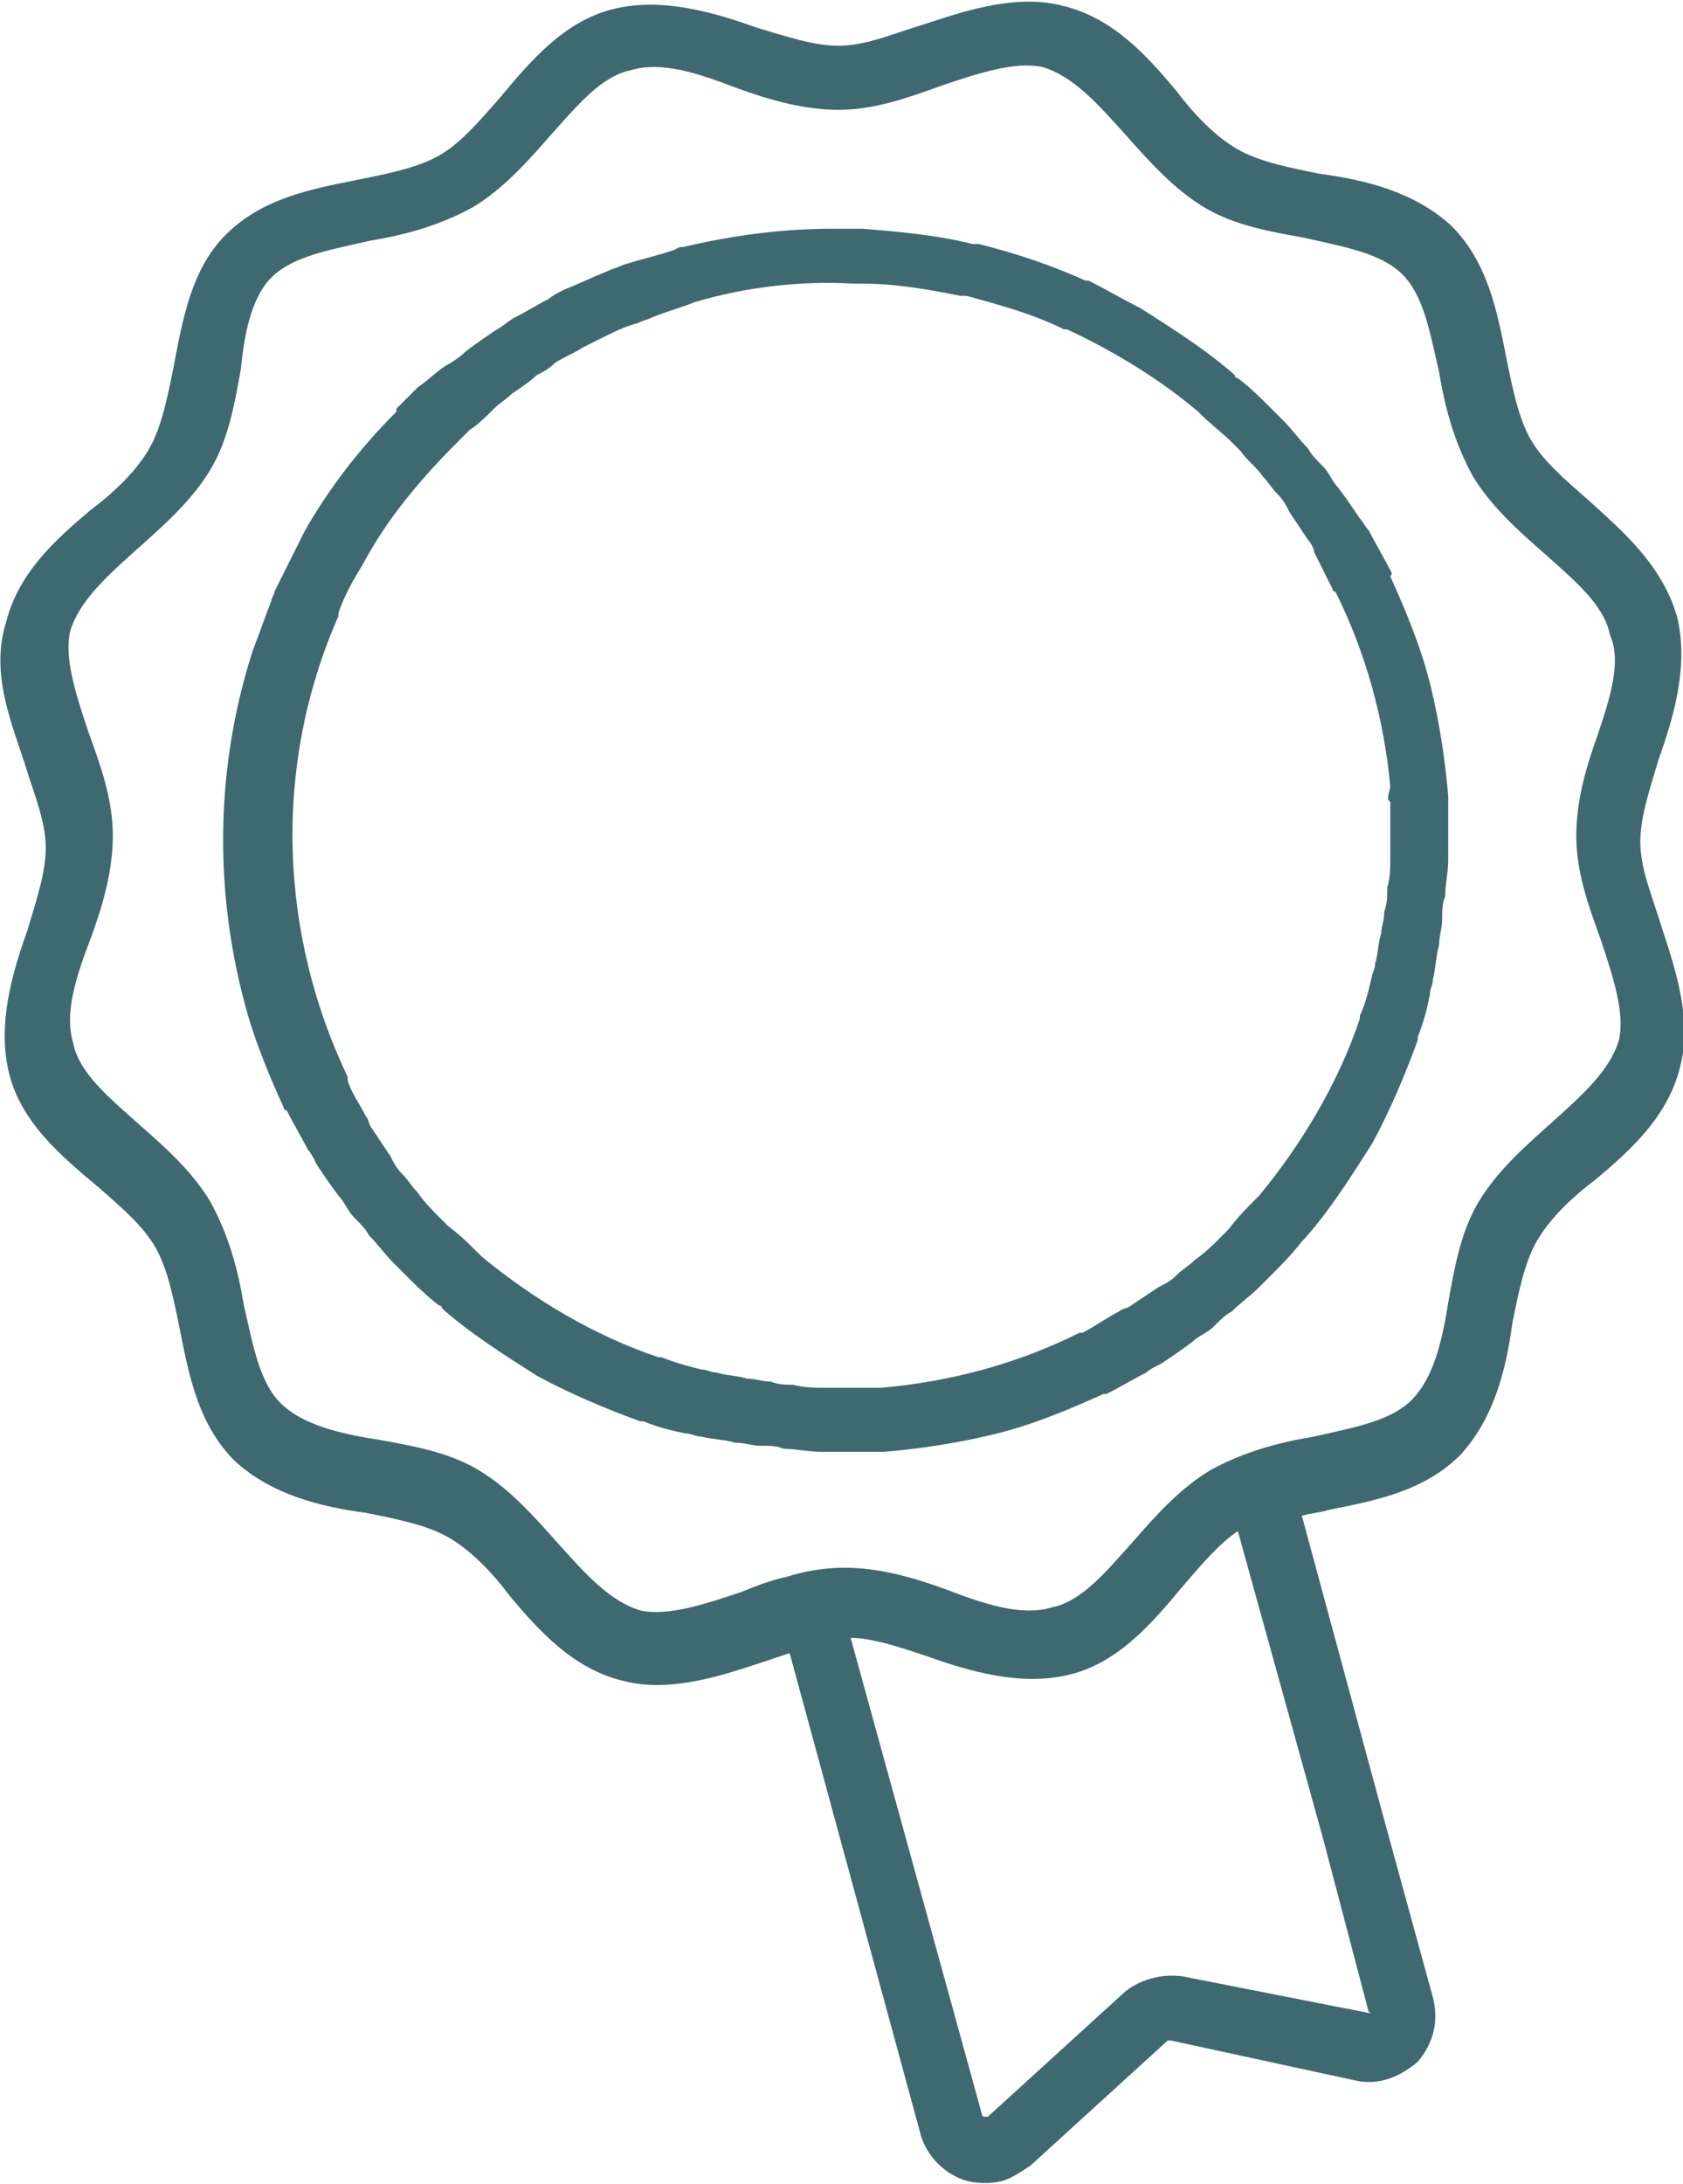 <?xml version="1.0" encoding="UTF-8"?>
<!-- Generator: Adobe Illustrator 27.1.0, SVG Export Plug-In . SVG Version: 6.00 Build 0)  -->
<svg xmlns="http://www.w3.org/2000/svg" xmlns:xlink="http://www.w3.org/1999/xlink" version="1.1" id="Livello_1" x="0px" y="0px" viewBox="0 0 55.2 71.6" style="enable-background:new 0 0 55.2 71.6;" xml:space="preserve">
<style type="text/css">
	.st0{fill:#3F6970;}
	.st1{fill:none;stroke:#E1DBD1;stroke-width:0.54;stroke-miterlimit:10;}
	.st2{fill:#E1DBD1;}
	.st3{clip-path:url(#SVGID_00000096739145782153267880000012837607477561562500_);}
	.st4{clip-path:url(#SVGID_00000064342573074240530090000014596409044943562912_);}
	.st5{clip-path:url(#SVGID_00000124155090550655135840000003717180031152711079_);}
	.st6{clip-path:url(#SVGID_00000105407126521667708440000010161415473922421395_);}
	.st7{clip-path:url(#SVGID_00000008117058630669862660000000080355184645841571_);}
	.st8{clip-path:url(#SVGID_00000036950248404055682540000001789833623567613353_);}
	.st9{clip-path:url(#SVGID_00000033336172368222664300000002878321256873970845_);}
	.st10{fill:none;stroke:#3F6970;stroke-width:2;stroke-miterlimit:10;}
	.st11{fill:#CBC5BF;}
	.st12{opacity:0.2;}
	.st13{fill:none;stroke:#3F6970;stroke-miterlimit:10;}
	.st14{fill:#009547;}
	.st15{fill:none;stroke:#E1DBD1;stroke-width:0.75;stroke-miterlimit:10;}
	.st16{clip-path:url(#SVGID_00000127726040671888596310000009582302981596405408_);}
	.st17{fill:none;stroke:#3F6970;stroke-width:0.962;stroke-miterlimit:10;}
	.st18{fill:none;stroke:#3F6970;stroke-width:0.91;stroke-linecap:round;stroke-miterlimit:10;}
	.st19{clip-path:url(#SVGID_00000154424970449494110130000016212254594000369580_);}
	.st20{clip-path:url(#SVGID_00000049191538801618236690000005467780835188265640_);}
	.st21{fill:#FFFFFF;stroke:#3F6970;stroke-width:0.836;stroke-miterlimit:10;}
	.st22{fill:#547981;}
	.st23{opacity:0.32;}
	.st24{fill:#8B8682;}
	.st25{fill:none;stroke:#E1DBD1;stroke-width:0.801;stroke-linecap:round;stroke-miterlimit:10;}
	.st26{fill:none;stroke:#E1DBD1;stroke-width:0.5;stroke-miterlimit:10;}
	.st27{clip-path:url(#SVGID_00000035523410529126071050000015540511907194171796_);}
	.st28{clip-path:url(#SVGID_00000081630216981359513850000016730983469569177496_);}
	.st29{filter:url(#Adobe_OpacityMaskFilter);}
	.st30{fill:none;stroke:#3F6970;stroke-width:0.786;stroke-miterlimit:10;}
	.st31{fill:none;stroke:#CBC5BF;stroke-width:0.427;stroke-linecap:round;stroke-miterlimit:10;}
	.st32{clip-path:url(#SVGID_00000056426235438972552260000008650954554636511908_);fill:#E1DBD1;}
	.st33{clip-path:url(#SVGID_00000107570756429180758690000001928133409052191404_);fill:#E1DBD1;}
</style>
<g>
	<path class="st0" d="M52.1,16.4c-0.8-0.7-1.5-1.3-1.9-2c-0.4-0.7-0.6-1.7-0.8-2.7c-0.3-1.5-0.6-3.1-1.8-4.3   c-1.2-1.1-2.8-1.5-4.3-1.7c-1-0.2-2-0.4-2.7-0.8c-0.7-0.4-1.4-1.1-2-1.9c-1-1.2-2.1-2.4-3.7-2.8c-1.5-0.4-3.1,0.1-4.6,0.6   c-1,0.3-1.9,0.7-2.8,0.7c-0.8,0-1.7-0.3-2.7-0.6c-1.4-0.5-3.1-1-4.7-0.6c-1.6,0.4-2.7,1.7-3.7,2.9c-0.7,0.8-1.3,1.5-2,1.9   c-0.7,0.4-1.7,0.6-2.7,0.8c-1.5,0.3-3.1,0.6-4.3,1.8C6.3,8.8,6,10.4,5.7,12c-0.2,1-0.4,2-0.8,2.7c-0.4,0.7-1.1,1.4-1.9,2   c-1.2,1-2.4,2.1-2.8,3.7C-0.3,22,0.3,23.5,0.8,25c0.3,1,0.7,1.9,0.7,2.8c0,0.8-0.3,1.7-0.6,2.7c-0.5,1.4-1,3.1-0.6,4.7   c0.4,1.6,1.7,2.7,2.9,3.7c0.8,0.7,1.5,1.3,1.9,2c0.4,0.7,0.6,1.7,0.8,2.7c0.3,1.5,0.6,3.1,1.8,4.3c1.2,1.1,2.8,1.5,4.3,1.7   c1,0.2,2,0.4,2.7,0.8c0.7,0.4,1.4,1.1,2,1.9c1,1.2,2.1,2.4,3.7,2.8c1.5,0.4,3.1-0.1,4.6-0.6c0.3-0.1,0.6-0.2,0.9-0.3L30.2,70   c0.2,0.7,0.8,1.3,1.5,1.5c0.4,0.1,0.8,0.1,1.2,0c0.3-0.1,0.6-0.3,0.9-0.5l4.5-4.1c0,0,0.1,0,0.1,0l6,1.3c0.8,0.2,1.5-0.1,2.1-0.6   c0.5-0.6,0.7-1.3,0.5-2.1l-1.7-6.2c0,0,0,0,0,0l-2.6-9.6c0.3-0.1,0.6-0.1,0.9-0.2c1.5-0.3,3.1-0.6,4.3-1.8c1.1-1.2,1.5-2.8,1.7-4.3   c0.2-1,0.4-2,0.8-2.7c0.4-0.7,1.1-1.4,1.9-2c1.2-1,2.4-2.1,2.8-3.7c0.4-1.5-0.1-3.1-0.6-4.6c-0.3-1-0.7-1.9-0.7-2.8   c0-0.8,0.3-1.7,0.6-2.7c0.5-1.4,1-3.1,0.6-4.7C54.5,18.5,53.2,17.4,52.1,16.4z M44.9,66C44.9,66,44.8,66,44.9,66l-6.1-1.2   c-0.7-0.1-1.4,0.1-1.9,0.5l-4.5,4.1c0,0,0,0-0.1,0c-0.1,0-0.1-0.1-0.1-0.1l-4.3-15.6c0.7,0,1.6,0.3,2.5,0.6c1.4,0.5,3.1,1,4.7,0.6   s2.7-1.7,3.7-2.9c0.6-0.7,1.2-1.4,1.8-1.8l2.8,10.1c0,0,0,0,0,0L44.9,66C44.9,65.9,45,66,44.9,66z M52.4,24.1   c-0.4,1.1-0.7,2.2-0.7,3.3c0,1.2,0.4,2.3,0.8,3.4c0.4,1.2,0.8,2.4,0.6,3.3c-0.3,1-1.2,1.8-2.2,2.7c-0.9,0.8-1.8,1.6-2.4,2.6   c-0.6,1-0.8,2.2-1,3.3c-0.2,1.3-0.5,2.5-1.2,3.2c-0.7,0.7-1.9,0.9-3.2,1.2c-1.2,0.2-2.3,0.5-3.4,1.1c-1,0.6-1.8,1.5-2.5,2.3   c-0.9,1-1.7,2-2.7,2.2c-1,0.3-2.2-0.1-3.5-0.6c-1.1-0.4-2.2-0.7-3.3-0.7c-0.6,0-1.3,0.1-1.9,0.3c-0.5,0.1-1,0.3-1.5,0.5   c-1.2,0.4-2.4,0.8-3.3,0.6c-1-0.3-1.8-1.2-2.7-2.2c-0.8-0.9-1.6-1.8-2.6-2.4c-1-0.6-2.2-0.8-3.3-1c-1.3-0.2-2.5-0.5-3.2-1.2   c-0.7-0.7-0.9-1.9-1.2-3.2c-0.2-1.2-0.5-2.3-1.1-3.4c-0.6-1-1.5-1.8-2.3-2.5c-1-0.9-2-1.7-2.2-2.7c-0.3-1,0.1-2.2,0.6-3.5   c0.4-1.1,0.7-2.2,0.7-3.3c0-1.2-0.4-2.3-0.8-3.4c-0.4-1.2-0.8-2.4-0.6-3.3c0.3-1,1.2-1.8,2.2-2.7c0.9-0.8,1.8-1.6,2.4-2.6   c0.6-1,0.8-2.2,1-3.3C8,11.1,8.2,9.8,8.9,9.1c0.7-0.7,1.9-0.9,3.2-1.2c1.2-0.2,2.3-0.5,3.4-1.1c1-0.6,1.8-1.5,2.5-2.3   c0.9-1,1.7-2,2.7-2.2c1-0.3,2.2,0.1,3.5,0.6c1.1,0.4,2.2,0.7,3.3,0.7c1.2,0,2.3-0.4,3.4-0.8c1.2-0.4,2.4-0.8,3.3-0.6   c1,0.3,1.8,1.2,2.7,2.2c0.8,0.9,1.6,1.8,2.6,2.4c1,0.6,2.2,0.8,3.3,1c1.3,0.3,2.5,0.5,3.2,1.2c0.7,0.7,0.9,1.9,1.2,3.2   c0.2,1.2,0.5,2.3,1.1,3.4c0.6,1,1.5,1.8,2.3,2.5c1,0.9,2,1.7,2.2,2.7C53.2,21.7,52.8,22.9,52.4,24.1z"></path>
	<path class="st0" d="M45.6,18.7c-0.2-0.4-0.5-0.9-0.7-1.3c-0.1-0.1-0.2-0.3-0.3-0.4c-0.2-0.3-0.4-0.6-0.7-1   c-0.2-0.2-0.3-0.5-0.5-0.7c-0.2-0.2-0.4-0.4-0.5-0.6c-0.3-0.3-0.5-0.6-0.8-0.9c-0.1-0.1-0.2-0.2-0.4-0.4c-0.4-0.4-0.7-0.7-1.1-1   c0,0-0.1,0-0.1-0.1c-0.9-0.8-2-1.5-3.1-2.2c-0.6-0.3-1.1-0.6-1.7-0.9c0,0,0,0-0.1,0c-1.1-0.5-2.3-0.9-3.5-1.2c-0.1,0-0.1,0-0.2,0   c-1.2-0.3-2.4-0.4-3.6-0.5c-0.1,0-0.2,0-0.4,0c-0.2,0-0.4,0-0.5,0c0,0-0.1,0-0.1,0c-1.6,0-3.2,0.2-4.9,0.6c0,0,0,0-0.1,0l-0.2,0.1   c0,0,0,0,0,0c0,0,0,0,0,0c-0.6,0.2-1.1,0.3-1.7,0.5c-0.2,0.1-0.3,0.1-0.5,0.2c-0.5,0.2-0.9,0.4-1.4,0.6c-0.2,0.1-0.4,0.2-0.5,0.3   c-0.4,0.2-0.7,0.4-1.1,0.6c-0.2,0.1-0.4,0.3-0.6,0.4c-0.3,0.2-0.6,0.4-1,0.7c-0.2,0.2-0.5,0.4-0.7,0.5c-0.3,0.2-0.6,0.5-0.9,0.7   c-0.2,0.2-0.3,0.3-0.5,0.5c-0.1,0.1-0.1,0.1-0.2,0.2c0,0,0,0,0,0.1c-1.2,1.2-2.2,2.5-3,3.9c0,0,0,0,0,0l-0.1,0.2   c-0.3,0.6-0.6,1.2-0.9,1.8c0,0.1-0.1,0.2-0.1,0.3c-0.2,0.5-0.4,1.1-0.6,1.6c0,0,0,0,0,0c-1.2,3.7-1.3,7.7-0.3,11.5   c0.3,1.2,0.8,2.4,1.3,3.5c0,0,0,0.1,0.1,0.1c0.2,0.4,0.5,0.9,0.7,1.3c0.1,0.1,0.2,0.3,0.3,0.5c0.2,0.3,0.4,0.6,0.7,1   c0.2,0.2,0.3,0.5,0.5,0.7c0.2,0.2,0.4,0.4,0.5,0.6c0.3,0.3,0.5,0.6,0.8,0.9c0.1,0.1,0.2,0.2,0.4,0.4c0.3,0.3,0.7,0.7,1.1,1   c0,0,0.1,0,0.1,0.1c0.9,0.8,2,1.5,3.1,2.2c1.1,0.6,2.3,1.1,3.4,1.5c0,0,0.1,0,0.1,0c0.5,0.2,0.9,0.3,1.4,0.4c0.2,0,0.3,0.1,0.5,0.1   c0.4,0.1,0.8,0.1,1.1,0.2c0.3,0,0.6,0.1,0.8,0.1c0.3,0,0.6,0,0.8,0.1c0.4,0,0.8,0.1,1.2,0.1c0.2,0,0.3,0,0.5,0c0.5,0,1,0,1.5,0   c0,0,0.1,0,0.1,0c1.2-0.1,2.5-0.3,3.7-0.6c1.2-0.3,2.4-0.8,3.5-1.3c0,0,0.1,0,0.1,0c0.4-0.2,0.9-0.5,1.3-0.7   c0.1-0.1,0.3-0.2,0.5-0.3c0.3-0.2,0.6-0.4,1-0.7c0.2-0.2,0.5-0.3,0.7-0.5c0.2-0.2,0.4-0.4,0.6-0.5c0.3-0.3,0.6-0.5,0.9-0.8   c0.1-0.1,0.2-0.2,0.4-0.4c0.3-0.3,0.7-0.7,1-1.1c0,0,0.1-0.1,0.1-0.1c0.8-0.9,1.5-2,2.2-3.1c0.6-1.1,1.1-2.3,1.5-3.4   c0,0,0-0.1,0-0.1c0.2-0.5,0.3-0.9,0.4-1.4c0-0.2,0.1-0.3,0.1-0.5c0.1-0.4,0.1-0.8,0.2-1.1c0-0.3,0.1-0.6,0.1-0.8   c0-0.3,0-0.6,0.1-0.8c0-0.4,0.1-0.8,0.1-1.2c0-0.2,0-0.3,0-0.5c0-0.5,0-1,0-1.5c0,0,0-0.1,0-0.1c-0.1-1.2-0.3-2.5-0.6-3.7   c-0.3-1.2-0.8-2.4-1.3-3.5C45.7,18.8,45.6,18.7,45.6,18.7z M45.6,26.3c0,0.4,0,0.9,0,1.3c0,0.2,0,0.3,0,0.5c0,0.3,0,0.7-0.1,1   c0,0.3,0,0.5-0.1,0.8c0,0.3-0.1,0.5-0.1,0.7c-0.1,0.3-0.1,0.7-0.2,1c0,0.2-0.1,0.3-0.1,0.4c-0.1,0.4-0.2,0.9-0.4,1.3   c0,0,0,0.1,0,0.1c-0.7,2.1-1.9,4.1-3.3,5.8c0,0-0.1,0.1-0.1,0.1c-0.3,0.3-0.6,0.6-0.9,1c-0.1,0.1-0.2,0.2-0.3,0.3   c-0.2,0.2-0.5,0.5-0.8,0.7c-0.2,0.2-0.4,0.3-0.6,0.5c-0.2,0.2-0.4,0.3-0.6,0.4c-0.3,0.2-0.6,0.4-0.9,0.6c-0.1,0.1-0.3,0.1-0.4,0.2   c-0.4,0.2-0.8,0.5-1.2,0.7c0,0-0.1,0-0.1,0c-2,1-4.2,1.6-6.5,1.8c0,0-0.1,0-0.1,0c-0.4,0-0.9,0-1.3,0c-0.1,0-0.3,0-0.4,0   c-0.4,0-0.7,0-1.1-0.1c-0.2,0-0.5,0-0.7-0.1c-0.3,0-0.5-0.1-0.8-0.1c-0.3-0.1-0.7-0.1-1-0.2c-0.2,0-0.3-0.1-0.5-0.1   c-0.4-0.1-0.8-0.2-1.3-0.4c0,0-0.1,0-0.1,0c-2.1-0.7-4.1-1.9-5.8-3.3c0,0-0.1-0.1-0.1-0.1c-0.3-0.3-0.6-0.6-1-0.9   c-0.1-0.1-0.2-0.2-0.3-0.3c-0.2-0.2-0.5-0.5-0.7-0.8c-0.2-0.2-0.3-0.4-0.5-0.6c-0.2-0.2-0.3-0.4-0.4-0.6c-0.2-0.3-0.4-0.6-0.6-0.9   c-0.1-0.1-0.1-0.3-0.2-0.4c-0.2-0.4-0.5-0.8-0.6-1.2c0,0,0-0.1,0-0.1c-2.2-4.6-2.5-10.1-0.3-15.1c0,0,0-0.1,0-0.1   c0.2-0.6,0.5-1.1,0.8-1.6l0,0c0.8-1.5,1.9-2.8,3.1-4c0.1-0.1,0.3-0.3,0.4-0.4c0.3-0.2,0.5-0.4,0.8-0.7c0.2-0.2,0.4-0.3,0.6-0.5   c0.3-0.2,0.6-0.4,0.8-0.6c0.2-0.1,0.4-0.2,0.6-0.4c0.3-0.2,0.6-0.3,0.9-0.5c0.2-0.1,0.4-0.2,0.6-0.3c0.4-0.2,0.8-0.4,1.2-0.5   c0.2-0.1,0.3-0.1,0.5-0.2c0.5-0.2,0.9-0.3,1.4-0.5c0,0,0,0,0,0c1.7-0.5,3.5-0.7,5.2-0.6c0.1,0,0.2,0,0.3,0c1.1,0,2.2,0.2,3.2,0.4   c0.1,0,0.1,0,0.2,0c1.1,0.3,2.2,0.6,3.2,1.1c0,0,0,0,0.1,0c1.5,0.7,3,1.6,4.3,2.7c0,0,0,0,0.1,0.1c0.3,0.3,0.7,0.6,1,0.9   c0.1,0.1,0.2,0.2,0.3,0.3c0.2,0.3,0.5,0.5,0.7,0.8c0.2,0.2,0.3,0.4,0.5,0.6c0.2,0.2,0.3,0.4,0.4,0.6c0.2,0.3,0.4,0.6,0.6,0.9   c0.1,0.1,0.2,0.3,0.2,0.4c0.2,0.4,0.4,0.8,0.6,1.2c0,0,0,0.1,0.1,0.1c1,2,1.6,4.2,1.8,6.4C45.5,26.2,45.5,26.2,45.6,26.3z"></path>
</g>
</svg>
